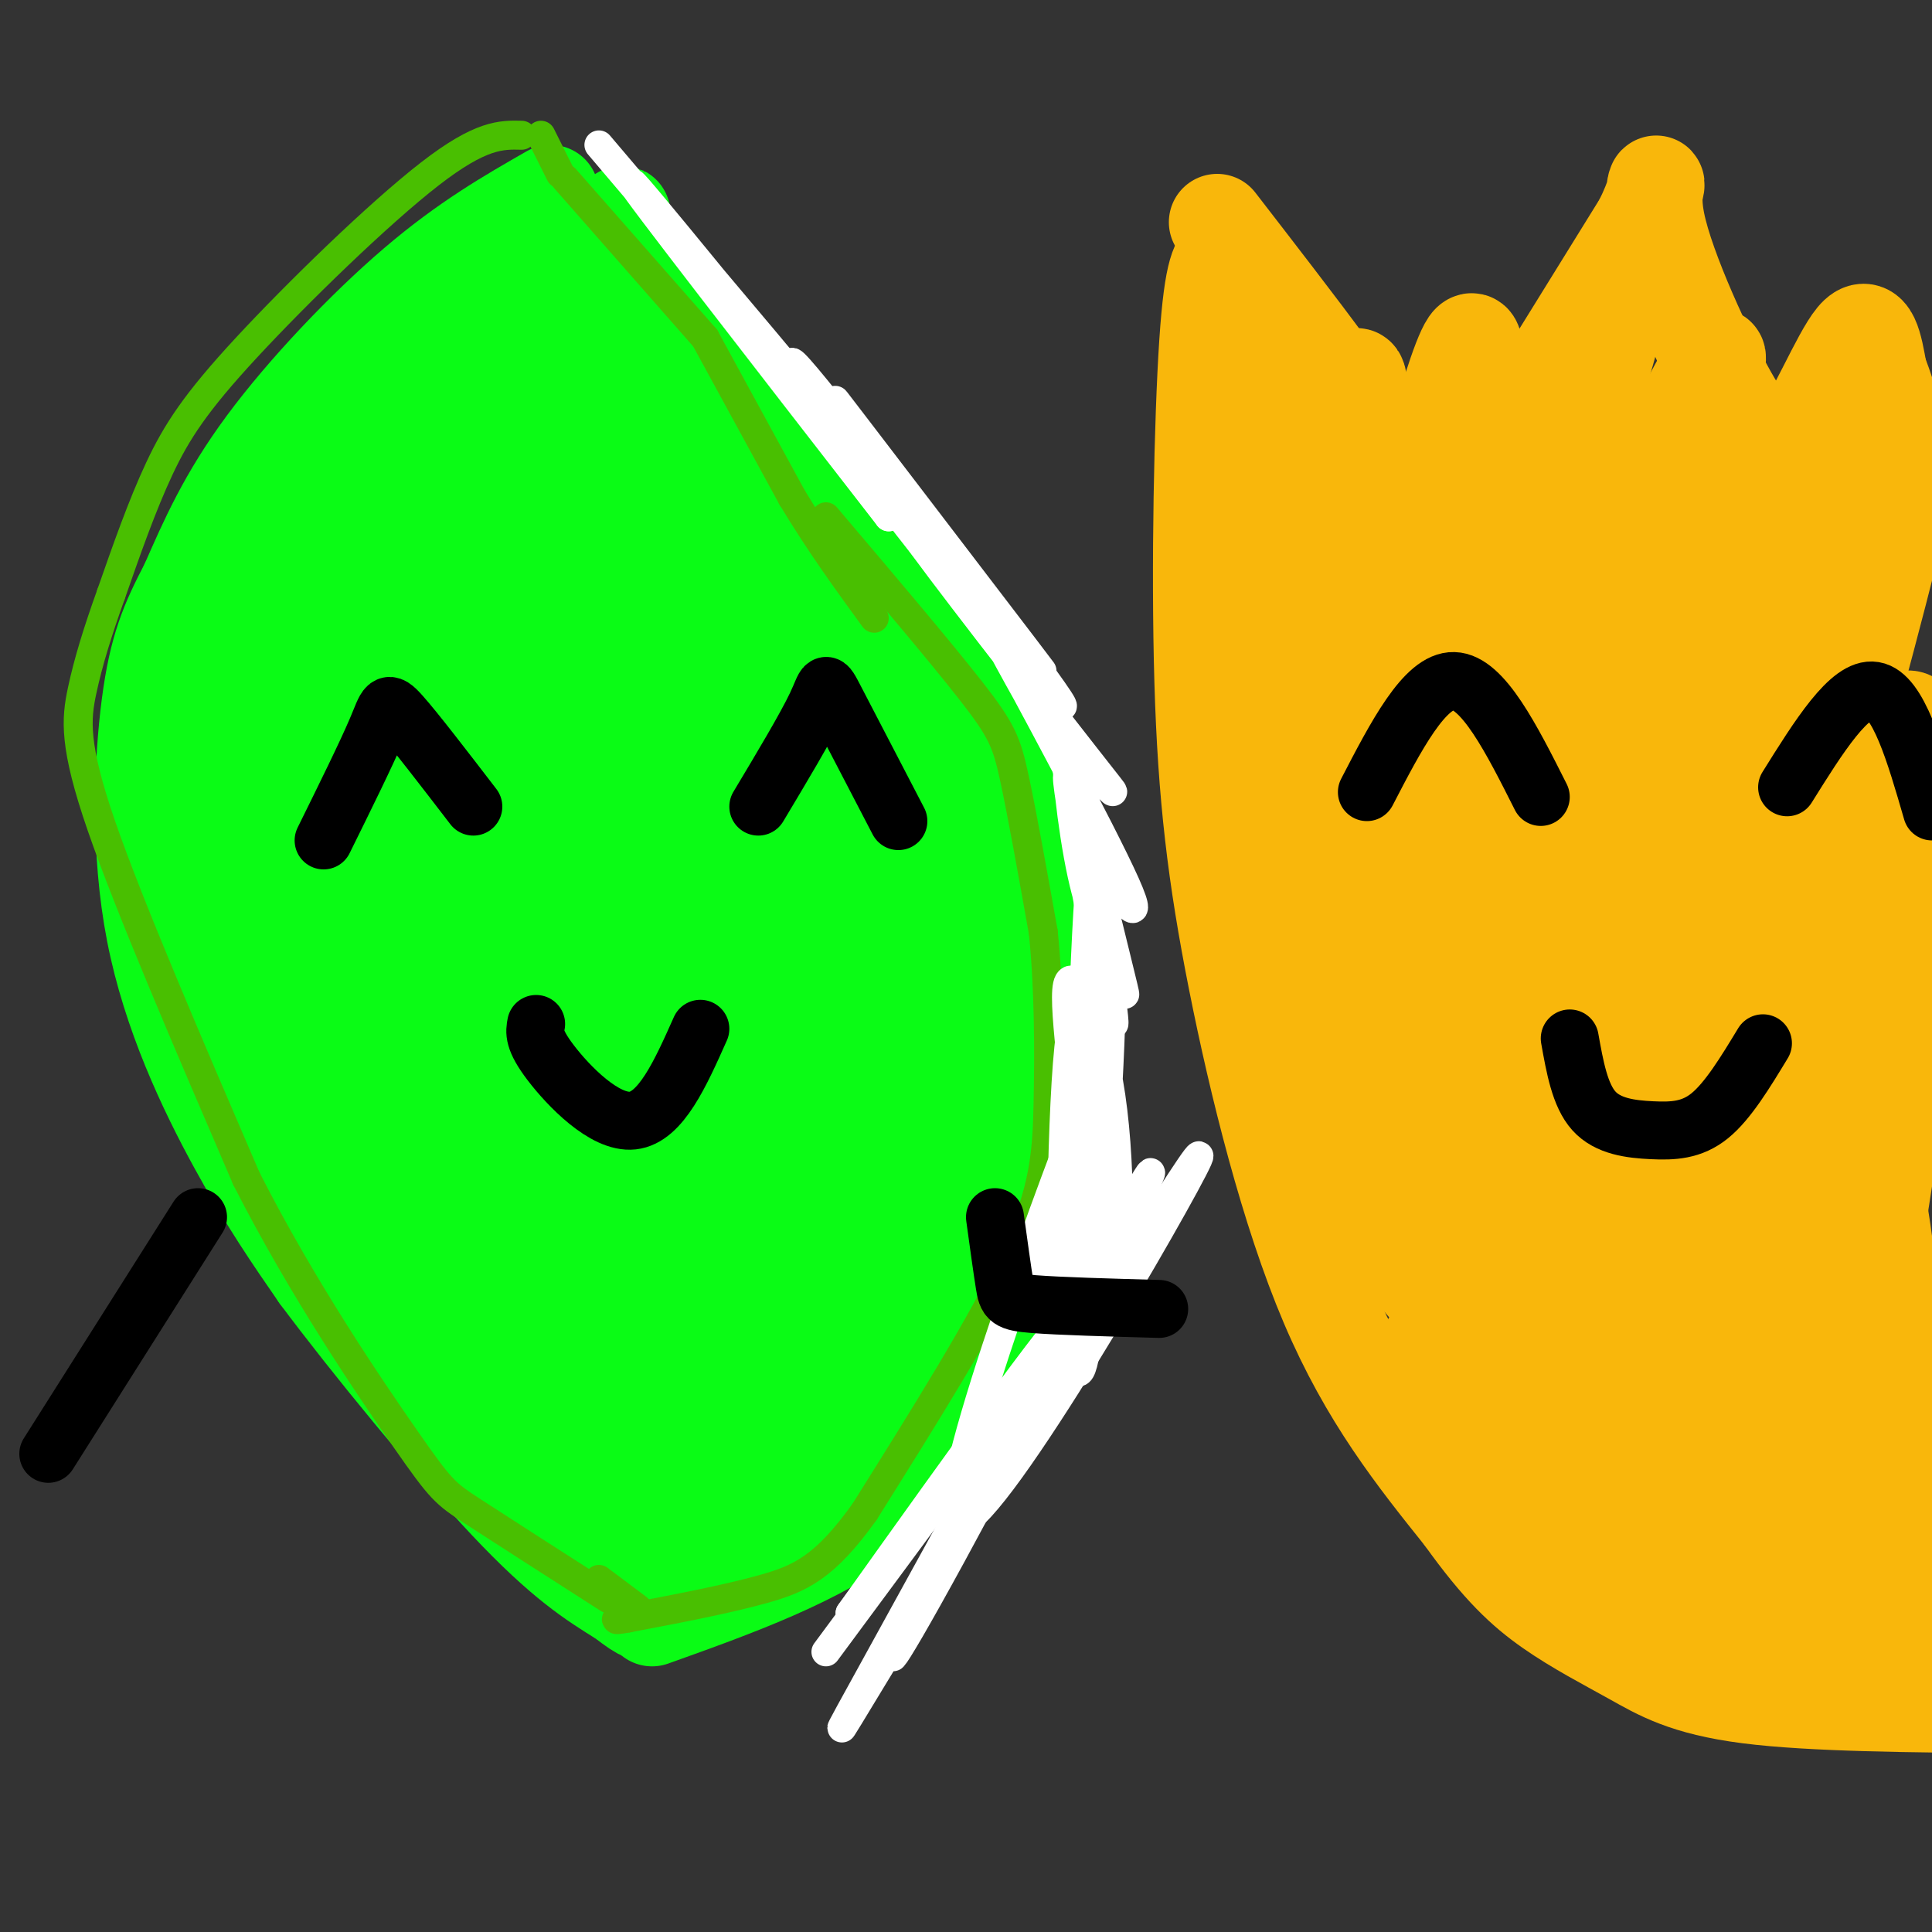 <svg viewBox='0 0 400 400' version='1.1' xmlns='http://www.w3.org/2000/svg' xmlns:xlink='http://www.w3.org/1999/xlink'><rect x="0" y="0" width="400" height="400" fill="#333333" stroke="none"/><g fill='none' stroke='#0AFC15' stroke-width='20' stroke-linecap='round' stroke-linejoin='round'><path d='M109,54c-7.764,4.249 -15.528,8.498 -25,19c-9.472,10.502 -20.652,27.258 -27,36c-6.348,8.742 -7.863,9.469 -10,20c-2.137,10.531 -4.896,30.866 -4,48c0.896,17.134 5.448,31.067 10,45'/><path d='M53,222c7.378,16.556 20.822,35.444 35,53c14.178,17.556 29.089,33.778 44,50'/><path d='M118,46c-3.440,-1.089 -6.881,-2.179 -1,3c5.881,5.179 21.083,16.625 29,23c7.917,6.375 8.548,7.679 16,18c7.452,10.321 21.726,29.661 36,49'/><path d='M198,139c8.889,14.473 13.111,26.154 16,34c2.889,7.846 4.444,11.856 6,23c1.556,11.144 3.111,29.424 2,44c-1.111,14.576 -4.889,25.450 -12,37c-7.111,11.550 -17.556,23.775 -28,36'/><path d='M182,313c-12.500,9.667 -29.750,15.833 -47,22'/><path d=''/><path d='M114,40c-8.733,5.000 -17.467,10.000 -28,19c-10.533,9.000 -22.867,22.000 -31,33c-8.133,11.000 -12.067,20.000 -16,29'/><path d='M39,121c-4.131,7.915 -6.458,13.204 -8,25c-1.542,11.796 -2.300,30.099 1,47c3.300,16.901 10.657,32.400 17,44c6.343,11.600 11.671,19.300 17,27'/><path d='M66,264c10.244,13.756 27.356,34.644 39,47c11.644,12.356 17.822,16.178 24,20'/><path d='M129,331c4.800,3.733 4.800,3.067 3,1c-1.800,-2.067 -5.400,-5.533 -9,-9'/><path d='M111,54c-7.582,9.484 -15.163,18.968 -27,38c-11.837,19.032 -27.929,47.614 -21,41c6.929,-6.614 36.878,-48.422 53,-71c16.122,-22.578 18.418,-25.925 -1,4c-19.418,29.925 -60.548,93.121 -64,100c-3.452,6.879 30.774,-42.561 65,-92'/><path d='M116,74c15.836,-20.630 22.926,-26.205 12,-9c-10.926,17.205 -39.868,57.189 -54,80c-14.132,22.811 -13.453,28.449 -14,34c-0.547,5.551 -2.321,11.017 4,-1c6.321,-12.017 20.736,-41.515 34,-62c13.264,-20.485 25.378,-31.955 34,-41c8.622,-9.045 13.751,-15.665 3,2c-10.751,17.665 -37.381,59.615 -51,82c-13.619,22.385 -14.228,25.206 -15,32c-0.772,6.794 -1.708,17.560 1,13c2.708,-4.560 9.059,-24.446 18,-42c8.941,-17.554 20.470,-32.777 32,-48'/><path d='M120,114c8.607,-11.029 14.124,-14.600 19,-19c4.876,-4.400 9.110,-9.628 -2,9c-11.110,18.628 -37.563,61.111 -49,82c-11.437,20.889 -7.859,20.185 -8,27c-0.141,6.815 -4.000,21.151 0,13c4.000,-8.151 15.859,-38.787 22,-54c6.141,-15.213 6.562,-15.003 15,-26c8.438,-10.997 24.892,-33.202 34,-45c9.108,-11.798 10.869,-13.189 2,3c-8.869,16.189 -28.367,49.958 -39,69c-10.633,19.042 -12.401,23.357 -16,39c-3.599,15.643 -9.028,42.612 -7,36c2.028,-6.612 11.514,-46.806 21,-87'/><path d='M112,161c5.706,-19.240 9.472,-23.841 14,-35c4.528,-11.159 9.818,-28.877 4,-21c-5.818,7.877 -22.745,41.349 -32,60c-9.255,18.651 -10.839,22.480 -13,32c-2.161,9.520 -4.901,24.730 -5,27c-0.099,2.270 2.443,-8.402 2,-21c-0.443,-12.598 -3.870,-27.122 -6,-35c-2.130,-7.878 -2.963,-9.108 -4,-11c-1.037,-1.892 -2.278,-4.445 -4,3c-1.722,7.445 -3.925,24.889 0,42c3.925,17.111 13.979,33.889 14,32c0.021,-1.889 -9.989,-22.444 -20,-43'/><path d='M62,191c-4.785,-12.585 -6.749,-22.549 -5,-14c1.749,8.549 7.210,35.611 12,52c4.790,16.389 8.907,22.104 12,27c3.093,4.896 5.160,8.971 11,17c5.840,8.029 15.451,20.011 12,7c-3.451,-13.011 -19.966,-51.014 -26,-70c-6.034,-18.986 -1.589,-18.955 0,-23c1.589,-4.045 0.321,-12.167 3,4c2.679,16.167 9.306,56.622 19,84c9.694,27.378 22.456,41.679 22,30c-0.456,-11.679 -14.130,-49.337 -20,-74c-5.870,-24.663 -3.935,-36.332 -2,-48'/><path d='M100,183c0.633,-9.912 3.217,-10.693 5,-14c1.783,-3.307 2.766,-9.139 5,17c2.234,26.139 5.721,84.249 9,110c3.279,25.751 6.351,19.142 9,20c2.649,0.858 4.874,9.181 3,-5c-1.874,-14.181 -7.847,-50.867 -11,-77c-3.153,-26.133 -3.487,-41.713 -2,-57c1.487,-15.287 4.794,-30.282 8,-38c3.206,-7.718 6.309,-8.159 9,-16c2.691,-7.841 4.969,-23.081 4,4c-0.969,27.081 -5.184,96.483 -5,132c0.184,35.517 4.767,37.148 7,36c2.233,-1.148 2.117,-5.074 2,-9'/><path d='M143,286c-1.252,-11.276 -5.382,-34.967 -7,-53c-1.618,-18.033 -0.726,-30.410 1,-46c1.726,-15.590 4.284,-34.394 10,-55c5.716,-20.606 14.590,-43.016 14,-29c-0.590,14.016 -10.644,64.457 -15,109c-4.356,44.543 -3.013,83.187 -3,92c0.013,8.813 -1.304,-12.204 -2,-24c-0.696,-11.796 -0.770,-14.370 4,-38c4.770,-23.630 14.385,-68.315 24,-113'/><path d='M169,129c4.228,-17.363 2.797,-4.271 5,-10c2.203,-5.729 8.041,-30.278 3,10c-5.041,40.278 -20.959,145.384 -27,178c-6.041,32.616 -2.203,-7.257 7,-52c9.203,-44.743 23.772,-94.355 30,-108c6.228,-13.645 4.114,8.678 2,31'/><path d='M189,178c0.495,16.788 0.734,43.259 -3,72c-3.734,28.741 -11.440,59.751 -10,53c1.440,-6.751 12.025,-51.263 17,-79c4.975,-27.737 4.339,-38.698 2,-49c-2.339,-10.302 -6.383,-19.943 -6,-20c0.383,-0.057 5.191,9.472 10,19'/><path d='M199,174c2.038,6.156 2.133,12.045 3,22c0.867,9.955 2.506,23.977 -2,43c-4.506,19.023 -15.156,43.047 -15,42c0.156,-1.047 11.119,-27.167 15,-49c3.881,-21.833 0.680,-39.381 0,-41c-0.680,-1.619 1.160,12.690 3,27'/><path d='M203,218c-1.074,12.853 -5.261,31.485 -7,40c-1.739,8.515 -1.032,6.914 -8,21c-6.968,14.086 -21.610,43.858 -23,39c-1.390,-4.858 10.472,-44.346 17,-74c6.528,-29.654 7.722,-49.472 7,-51c-0.722,-1.528 -3.361,15.236 -6,32'/><path d='M183,225c-7.145,24.178 -22.006,68.622 -26,80c-3.994,11.378 2.880,-10.310 13,-29c10.120,-18.690 23.486,-34.381 30,-48c6.514,-13.619 6.177,-25.167 7,-25c0.823,0.167 2.807,12.048 1,25c-1.807,12.952 -7.403,26.976 -13,41'/><path d='M195,269c-2.702,9.298 -2.958,12.042 -1,3c1.958,-9.042 6.131,-29.869 5,-43c-1.131,-13.131 -7.565,-18.565 -14,-24'/></g>
<g fill='none' stroke='#49BF01' stroke-width='6' stroke-linecap='round' stroke-linejoin='round'><path d='M108,28c-4.208,-0.101 -8.417,-0.202 -19,8c-10.583,8.202 -27.542,24.708 -38,36c-10.458,11.292 -14.417,17.369 -18,25c-3.583,7.631 -6.792,16.815 -10,26'/><path d='M23,123c-2.786,7.750 -4.750,14.125 -6,20c-1.250,5.875 -1.786,11.250 4,28c5.786,16.750 17.893,44.875 30,73'/><path d='M51,244c11.607,22.833 25.625,43.417 33,54c7.375,10.583 8.107,11.167 14,15c5.893,3.833 16.946,10.917 28,18'/><path d='M112,28c0.000,0.000 4.000,8.000 4,8'/><path d='M117,37c0.000,0.000 29.000,33.000 29,33'/><path d='M146,70c0.000,0.000 18.000,33.000 18,33'/><path d='M164,103c5.833,9.667 11.417,17.333 17,25'/><path d='M171,107c11.800,13.911 23.600,27.822 30,36c6.400,8.178 7.400,10.622 9,18c1.600,7.378 3.800,19.689 6,32'/><path d='M216,193c1.202,11.595 1.208,24.583 1,35c-0.208,10.417 -0.631,18.262 -7,32c-6.369,13.738 -18.685,33.369 -31,53'/><path d='M179,313c-8.244,11.533 -13.356,13.867 -21,16c-7.644,2.133 -17.822,4.067 -28,6'/><path d='M130,335c-4.500,0.833 -1.750,-0.083 1,-1'/><path d='M124,327c0.000,0.000 8.000,6.000 8,6'/></g>
<g fill='none' stroke='#FFFFFF' stroke-width='6' stroke-linecap='round' stroke-linejoin='round'><path d='M124,30c16.500,19.435 33.000,38.869 43,51c10.000,12.131 13.500,16.958 2,3c-11.500,-13.958 -38.000,-46.702 -38,-46c0.000,0.702 26.500,34.851 53,69'/><path d='M184,107c1.464,0.654 -21.376,-32.212 -20,-32c1.376,0.212 26.967,33.500 35,45c8.033,11.500 -1.491,1.212 -11,-11c-9.509,-12.212 -19.003,-26.346 -17,-25c2.003,1.346 15.501,18.173 29,35'/><path d='M200,119c10.378,12.965 21.823,27.877 12,15c-9.823,-12.877 -40.914,-53.544 -39,-51c1.914,2.544 36.833,48.298 45,60c8.167,11.702 -10.416,-10.649 -29,-33'/><path d='M189,110c3.515,5.364 26.803,35.274 36,47c9.197,11.726 4.301,5.266 2,4c-2.301,-1.266 -2.009,2.661 -7,-5c-4.991,-7.661 -15.266,-26.909 -12,-21c3.266,5.909 20.072,36.976 25,48c4.928,11.024 -2.020,2.007 -6,-6c-3.980,-8.007 -4.990,-15.003 -6,-22'/><path d='M221,155c-0.619,1.447 0.834,16.065 3,26c2.166,9.935 5.044,15.187 7,20c1.956,4.813 2.988,9.187 0,-3c-2.988,-12.187 -9.997,-40.935 -10,-37c-0.003,3.935 6.999,40.553 9,49c2.001,8.447 -1.000,-11.276 -4,-31'/><path d='M226,179c-1.400,12.142 -2.900,57.997 -2,75c0.900,17.003 4.200,5.156 4,-12c-0.200,-17.156 -3.900,-39.619 -6,-30c-2.100,9.619 -2.600,51.320 -2,62c0.600,10.680 2.300,-9.660 4,-30'/><path d='M224,244c-0.584,-14.350 -4.043,-35.225 -3,-40c1.043,-4.775 6.590,6.550 9,23c2.410,16.450 1.685,38.024 0,39c-1.685,0.976 -4.328,-18.646 -4,-37c0.328,-18.354 3.627,-35.442 4,-25c0.373,10.442 -2.179,48.412 -4,66c-1.821,17.588 -2.910,14.794 -4,12'/><path d='M222,282c-2.556,0.191 -6.947,-5.333 -4,-23c2.947,-17.667 13.233,-47.478 6,-29c-7.233,18.478 -31.986,85.244 -25,85c6.986,-0.244 45.710,-67.498 49,-75c3.290,-7.502 -28.855,44.749 -61,97'/><path d='M187,337c-13.991,22.744 -18.468,31.105 -3,3c15.468,-28.105 50.879,-92.674 54,-97c3.121,-4.326 -26.050,51.593 -41,79c-14.950,27.407 -15.679,26.302 -5,7c10.679,-19.302 32.765,-56.801 32,-59c-0.765,-2.199 -24.383,30.900 -48,64'/><path d='M176,334c1.822,-2.400 30.378,-40.400 34,-45c3.622,-4.600 -17.689,24.200 -39,53'/></g>
<g fill='none' stroke='#F9B70B' stroke-width='20' stroke-linecap='round' stroke-linejoin='round'><path d='M254,53c-1.472,1.096 -2.944,2.191 -4,18c-1.056,15.809 -1.695,46.330 -1,70c0.695,23.670 2.726,40.488 7,62c4.274,21.512 10.793,47.718 19,67c8.207,19.282 18.104,31.641 28,44'/><path d='M303,314c7.585,10.625 12.549,15.188 18,19c5.451,3.812 11.391,6.872 17,10c5.609,3.128 10.888,6.322 24,8c13.112,1.678 34.056,1.839 55,2'/><path d='M252,46c16.489,21.333 32.978,42.667 40,55c7.022,12.333 4.578,15.667 11,5c6.422,-10.667 21.711,-35.333 37,-60'/><path d='M340,46c5.589,-11.367 1.062,-9.784 3,0c1.938,9.784 10.343,27.768 15,36c4.657,8.232 5.568,6.712 7,8c1.432,1.288 3.386,5.385 7,1c3.614,-4.385 8.890,-17.253 12,-21c3.110,-3.747 4.055,1.626 5,7'/><path d='M389,77c2.333,6.000 5.667,17.500 9,29'/><path d='M261,82c0.503,-15.910 1.005,-31.821 0,-6c-1.005,25.821 -3.518,93.372 -1,99c2.518,5.628 10.067,-50.669 13,-72c2.933,-21.331 1.250,-7.697 3,-12c1.750,-4.303 6.933,-26.543 5,-1c-1.933,25.543 -10.981,98.869 -10,109c0.981,10.131 11.990,-42.935 23,-96'/><path d='M294,103c7.361,-27.597 14.265,-48.589 10,-15c-4.265,33.589 -19.699,121.759 -23,138c-3.301,16.241 5.531,-39.445 10,-65c4.469,-25.555 4.577,-20.977 9,-30c4.423,-9.023 13.163,-31.647 22,-51c8.837,-19.353 17.771,-35.435 13,-16c-4.771,19.435 -23.246,74.386 -33,109c-9.754,34.614 -10.787,48.890 -10,51c0.787,2.110 3.393,-7.945 6,-18'/><path d='M298,206c2.451,-11.223 5.579,-30.282 14,-51c8.421,-20.718 22.134,-43.096 32,-61c9.866,-17.904 15.883,-31.333 8,-7c-7.883,24.333 -29.666,86.429 -39,113c-9.334,26.571 -6.218,17.617 -6,26c0.218,8.383 -2.461,34.103 2,24c4.461,-10.103 16.062,-56.028 20,-74c3.938,-17.972 0.214,-7.993 12,-28c11.786,-20.007 39.082,-70.002 41,-66c1.918,4.002 -21.541,62.001 -45,120'/><path d='M337,202c-12.803,39.331 -22.310,77.658 -14,63c8.310,-14.658 34.437,-82.301 52,-127c17.563,-44.699 26.563,-66.456 18,-31c-8.563,35.456 -34.690,128.123 -43,154c-8.310,25.877 1.197,-15.035 10,-43c8.803,-27.965 16.901,-42.982 25,-58'/><path d='M385,160c5.605,-11.313 7.117,-10.597 9,-11c1.883,-0.403 4.137,-1.925 0,19c-4.137,20.925 -14.667,64.298 -21,95c-6.333,30.702 -8.471,48.735 -1,19c7.471,-29.735 24.550,-107.236 26,-101c1.450,6.236 -12.729,96.210 -18,124c-5.271,27.790 -1.636,-6.605 2,-41'/><path d='M382,264c1.848,-20.721 5.469,-52.024 5,-83c-0.469,-30.976 -5.026,-61.625 -6,-72c-0.974,-10.375 1.635,-0.474 3,2c1.365,2.474 1.484,-2.478 0,13c-1.484,15.478 -4.573,51.386 -6,83c-1.427,31.614 -1.192,58.935 0,86c1.192,27.065 3.341,53.876 4,40c0.659,-13.876 -0.170,-68.438 -1,-123'/><path d='M381,210c-0.300,0.905 -0.549,64.667 1,101c1.549,36.333 4.896,45.239 6,25c1.104,-20.239 -0.034,-69.621 -1,-78c-0.966,-8.379 -1.760,24.244 1,48c2.760,23.756 9.074,38.645 11,39c1.926,0.355 -0.537,-13.822 -3,-28'/><path d='M396,317c-1.796,-20.667 -4.785,-58.335 -8,-72c-3.215,-13.665 -6.657,-3.325 -3,25c3.657,28.325 14.414,74.637 3,63c-11.414,-11.637 -44.997,-81.222 -56,-100c-11.003,-18.778 0.576,13.252 11,39c10.424,25.748 19.693,45.214 25,55c5.307,9.786 6.654,9.893 8,10'/><path d='M376,337c4.608,5.390 12.129,13.864 8,10c-4.129,-3.864 -19.907,-20.065 -36,-41c-16.093,-20.935 -32.500,-46.604 -46,-64c-13.500,-17.396 -24.093,-26.518 -30,-29c-5.907,-2.482 -7.130,1.675 12,27c19.130,25.325 58.612,71.818 62,76c3.388,4.182 -29.318,-33.948 -45,-54c-15.682,-20.052 -14.341,-22.026 -13,-24'/><path d='M288,238c-5.371,-10.767 -12.297,-25.685 -14,-25c-1.703,0.685 1.818,16.972 11,35c9.182,18.028 24.024,37.798 31,48c6.976,10.202 6.085,10.836 14,15c7.915,4.164 24.636,11.859 32,14c7.364,2.141 5.371,-1.273 -6,-10c-11.371,-8.727 -32.122,-22.767 -49,-38c-16.878,-15.233 -29.885,-31.661 -24,-25c5.885,6.661 30.661,36.409 47,53c16.339,16.591 24.240,20.026 31,22c6.760,1.974 12.380,2.487 18,3'/><path d='M379,330c-4.603,-6.451 -25.109,-24.079 -41,-43c-15.891,-18.921 -27.167,-39.135 -26,-36c1.167,3.135 14.779,29.618 32,52c17.221,22.382 38.053,40.664 28,33c-10.053,-7.664 -50.989,-41.274 -67,-53c-16.011,-11.726 -7.096,-1.568 1,10c8.096,11.568 15.374,24.547 21,32c5.626,7.453 9.601,9.379 15,12c5.399,2.621 12.223,5.936 15,5c2.777,-0.936 1.508,-6.125 -1,-10c-2.508,-3.875 -6.254,-6.438 -10,-9'/><path d='M346,323c-11.077,-11.485 -33.771,-35.697 -48,-54c-14.229,-18.303 -19.994,-30.697 -11,-23c8.994,7.697 32.746,35.484 46,50c13.254,14.516 16.012,15.760 22,18c5.988,2.240 15.208,5.476 21,7c5.792,1.524 8.156,1.336 2,-10c-6.156,-11.336 -20.832,-33.820 -28,-47c-7.168,-13.180 -6.827,-17.057 -8,-22c-1.173,-4.943 -3.861,-10.954 4,-2c7.861,8.954 26.270,32.872 30,34c3.730,1.128 -7.220,-20.535 -11,-29c-3.780,-8.465 -0.390,-3.733 3,1'/><path d='M368,246c1.167,1.333 2.583,4.167 4,7'/></g>
<g fill='none' stroke='#000000' stroke-width='12' stroke-linecap='round' stroke-linejoin='round'><path d='M67,174c4.422,-8.956 8.844,-17.911 11,-23c2.156,-5.089 2.044,-6.311 5,-3c2.956,3.311 8.978,11.156 15,19'/><path d='M157,167c4.911,-8.200 9.822,-16.400 12,-21c2.178,-4.600 1.622,-5.600 4,-1c2.378,4.600 7.689,14.800 13,25'/><path d='M111,212c-0.311,1.622 -0.622,3.244 3,8c3.622,4.756 11.178,12.644 17,12c5.822,-0.644 9.911,-9.822 14,-19'/><path d='M283,164c6.000,-11.583 12.000,-23.167 18,-23c6.000,0.167 12.000,12.083 18,24'/><path d='M370,163c6.500,-10.417 13.000,-20.833 18,-20c5.000,0.833 8.500,12.917 12,25'/><path d='M325,215c1.048,5.887 2.095,11.774 5,15c2.905,3.226 7.667,3.792 12,4c4.333,0.208 8.238,0.060 12,-3c3.762,-3.060 7.381,-9.030 11,-15'/><path d='M41,252c0.000,0.000 -31.000,49.000 -31,49'/><path d='M206,252c0.756,5.489 1.511,10.978 2,14c0.489,3.022 0.711,3.578 6,4c5.289,0.422 15.644,0.711 26,1'/></g>
</svg>